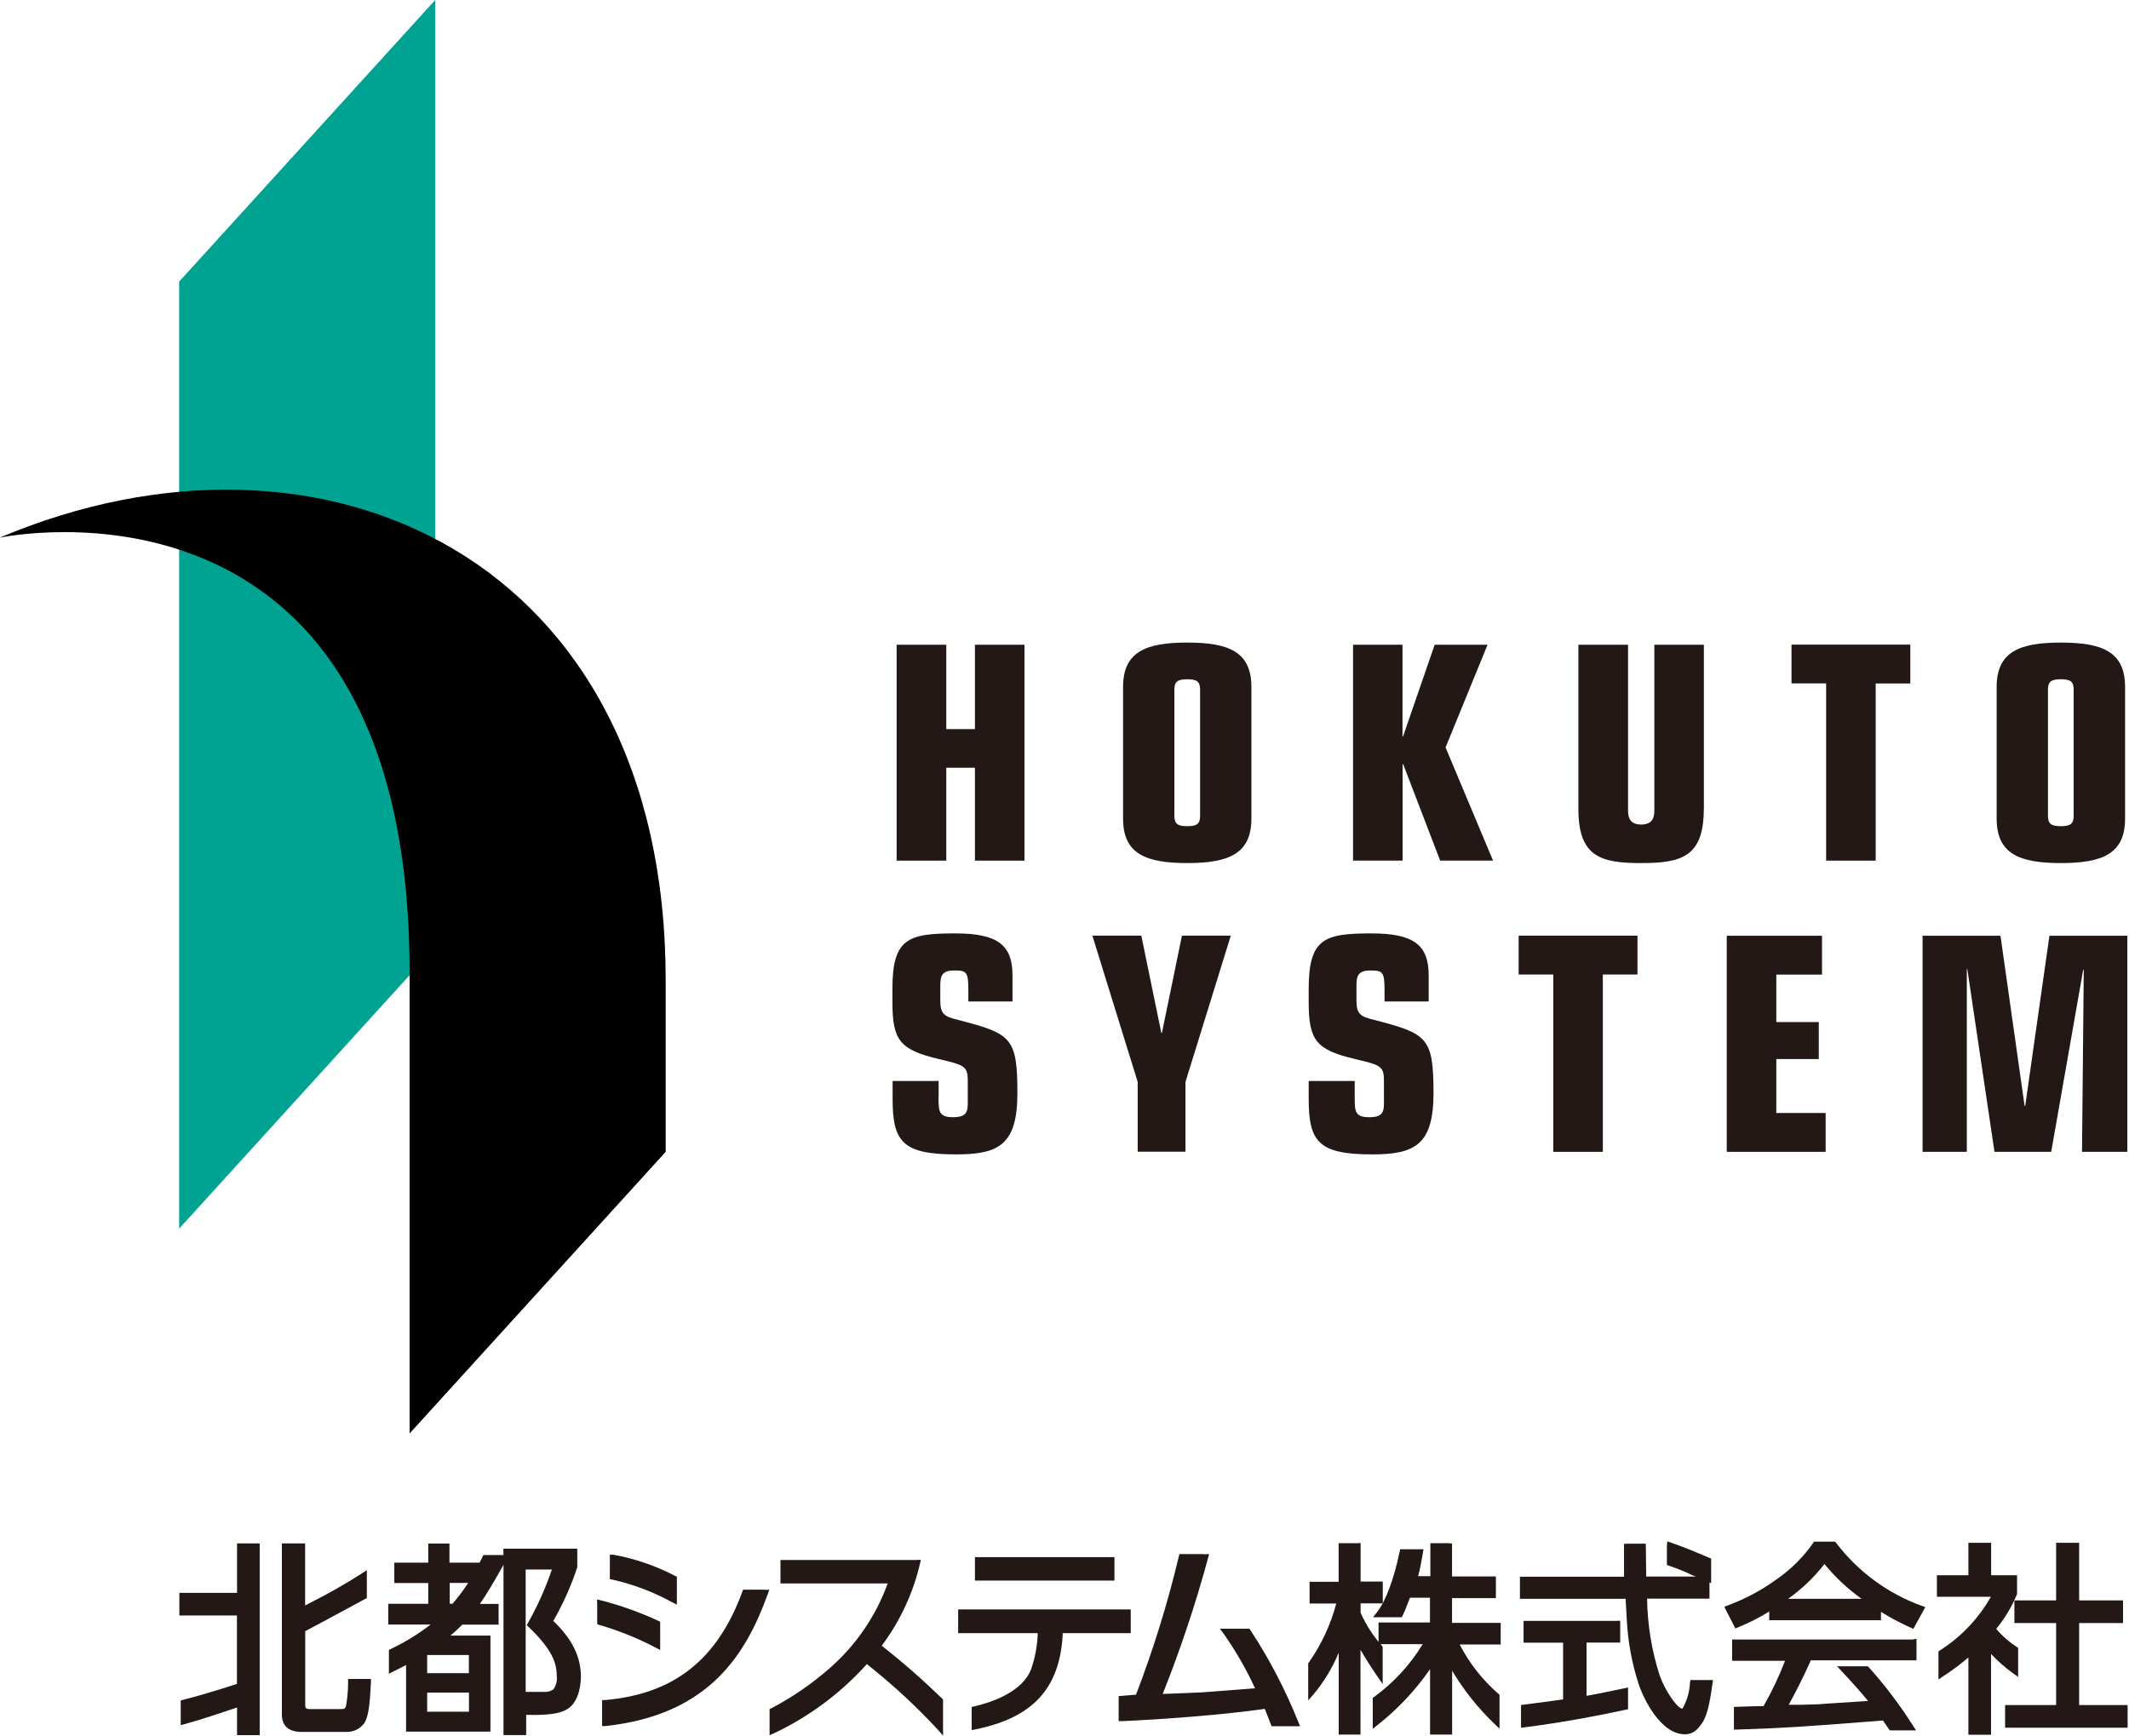 <svg width="217" height="177" viewBox="0 0 217 177" fill="none" xmlns="http://www.w3.org/2000/svg">
<g clip-path="url(#clip0_858_1519)">
<path d="M62.16 158.81V160.99L62.41 161.04C64.54 161.52 66.6 162.3 68.51 163.35L68.99 163.6V160.74L68.81 160.66C66.83 159.63 64.71 158.9 62.51 158.5H62.16V158.81Z" fill="#231815"/>
<path d="M60.87 163.46V165.58L61.09 165.66C63.07 166.24 64.99 167.01 66.82 167.97L67.29 168.22V165.34L67.11 165.25C65.23 164.38 63.27 163.67 61.26 163.16L60.86 163.06V163.46H60.87Z" fill="#231815"/>
<path d="M77.96 162.07H75.74L75.66 162.28C73.12 169.21 68.67 172.72 61.66 173.32H61.37V175.97H61.72C72.39 174.82 76.07 168.52 78.26 162.51L78.41 162.08H77.95L77.96 162.07Z" fill="#231815"/>
<path d="M93.44 159.04H79.55V161.43H90.48C89.26 164.8 87.2 167.79 84.49 170.14C82.7 171.7 80.73 173.05 78.62 174.16L78.44 174.24V176.9L78.89 176.71C82.48 175.01 85.7 172.61 88.36 169.65L88.82 170.03C91.22 171.96 93.48 174.06 95.57 176.32L96.12 176.95V173.26L96.03 173.17C94.07 171.27 92.02 169.47 89.87 167.78C91.73 165.29 93.06 162.45 93.77 159.42L93.86 159.03H93.44V159.04Z" fill="#231815"/>
<path d="M113.27 158.75H99.37V161.14H113.59V158.75H113.27Z" fill="#231815"/>
<path d="M114.97 164.08H97.66V166.5H105.77V166.65C105.72 167.8 105.51 168.93 105.15 170.02C104.32 172.57 100.78 173.63 99.29 173.97L99.04 174.02V176.39L99.42 176.31C105.28 175.12 108.03 172.13 108.32 166.6V166.5H115.25V164.09L114.95 164.07L114.97 164.08Z" fill="#231815"/>
<path d="M122.74 158.44H120.21L120.15 158.69C119.01 163.47 117.55 168.18 115.79 172.77L114.74 172.86L114.02 172.92V175.47H114.36C118.6 175.29 124.9 174.8 128.92 174.22L129.4 175.46L129.61 175.99H132.51L132.33 175.55C131.01 172.27 129.38 169.13 127.44 166.18L127.35 166.05H124.35L124.73 166.57C125.96 168.32 127.03 170.18 127.92 172.12L122.6 172.53L120.77 172.61L118.51 172.7C120.31 168.17 121.86 163.55 123.13 158.85L123.24 158.44L122.76 158.46L122.74 158.44Z" fill="#231815"/>
<path d="M138.34 157.33H136.44V161.26H133.48V163.48H136.2C135.63 165.63 134.69 167.66 133.41 169.48L133.34 169.56V173.35L133.9 172.72C134.95 171.45 135.81 170.03 136.45 168.5V176.84H138.67V168.19C139.15 169.04 139.79 170.04 140.35 170.85L140.93 171.69V167.9L140.85 167.78C139.95 166.78 139.22 165.64 138.68 164.41V163.46H140.94V161.24H138.68V157.31L138.35 157.33H138.34Z" fill="#231815"/>
<path d="M147.71 157.33H145.79V160.69H144.54C144.72 160.02 144.86 159.35 144.97 158.67L145.09 157.95H142.71L142.66 158.2C142.07 161.02 141.23 163.26 140.35 164.36L139.95 164.88H142.88L142.96 164.72C143.15 164.33 143.32 163.93 143.46 163.52L143.71 162.89H145.75V165.41H140.51V167.62H145.01C143.73 169.73 142.04 171.56 140.05 173.01L139.92 173.1V176.26L140.45 175.83C142.49 174.22 144.28 172.31 145.76 170.17V176.84H148.01V170.33C149.19 172.31 150.63 174.12 152.3 175.72L152.84 176.24V172.78L152.73 172.69C151.11 171.28 149.77 169.58 148.78 167.66H152.96V165.45H148V162.93H152.47V160.72H148V157.36L147.71 157.34V157.33Z" fill="#231815"/>
<path d="M164.77 165.25H155.29V167.47H159.32V173.25L158.19 173.41L155.03 173.83V176.14L155.39 176.1C158.68 175.69 162.56 174.99 165.69 174.31L165.94 174.26V172.04L165.56 172.12C164.34 172.37 163.12 172.64 161.71 172.89V167.46H165.14V165.24H164.78L164.77 165.25Z" fill="#231815"/>
<path d="M165.85 157.39H165.53V160.75H154.92V163H165.69L165.81 165.09C165.92 167.31 166.32 169.51 167 171.63C167.46 173.07 169.22 176.81 171.73 176.81C172.24 176.81 172.85 176.67 173.52 175.62C174.1 174.76 174.34 173.06 174.54 171.7L174.6 171.28H172.29L172.25 171.56C172.21 172.49 171.95 173.39 171.48 174.2C170.93 174.15 169.73 172.38 169.17 170.83C168.35 168.29 167.92 165.65 167.88 162.98H174.24V160.73H167.79C167.79 160.21 167.75 157.38 167.75 157.38H165.73H165.81L165.85 157.39Z" fill="#231815"/>
<path d="M169.9 157.59V159.55L170.12 159.63C170.9 159.89 171.66 160.19 172.4 160.55L174.41 161.4V158.9L173.51 158.52C172.45 158.07 171.68 157.75 170.36 157.29L169.94 157.14L169.9 157.59Z" fill="#231815"/>
<path d="M186.87 157.17H184.89L184.8 157.32C183.79 158.76 182.54 160 181.1 161C179.56 162.12 177.87 163.02 176.09 163.68L175.76 163.81L175.91 164.13L176.88 166.02L177.15 165.91C178.25 165.46 179.32 164.92 180.33 164.29V165.18H191.72V164.33C192.67 164.92 193.66 165.45 194.68 165.91L195.02 166.06L196.24 163.84L195.89 163.72C192.42 162.47 189.39 160.24 187.15 157.3L187.05 157.17H186.89H186.87ZM185.97 159.47C187.07 160.81 188.34 162 189.75 163H182.25C183.66 162 184.91 160.8 185.97 159.44V159.47Z" fill="#231815"/>
<path d="M195.02 167.15H176.55V169.32H181.94C181.33 170.91 180.6 172.46 179.75 173.94H179.11L176.73 174.02V176.33H177.06C182.12 176.16 183.89 176.03 190.45 175.52L191.92 175.4L192.32 175.98L192.61 176.41H195.3L194.97 175.91C193.64 173.81 192.14 171.83 190.48 169.98L190.38 169.88H187.25L187.75 170.42C189.12 171.89 189.63 172.47 190.4 173.41L186.43 173.67L185.32 173.75L183.67 173.8H182.32C183.09 172.39 183.86 170.88 184.57 169.27H195.34V167.08L195 167.13L195.02 167.15Z" fill="#231815"/>
<path d="M211.59 157.29H209.57V163.16H205.32V165.47H209.57V173.83H204.37V176.14H216.86V173.83H211.92V165.47H216.39V163.16H211.92V157.29H211.6H211.59Z" fill="#231815"/>
<path d="M202.59 157.29H200.63V160.6H197.42V162.79H202.92C201.66 165.02 199.87 166.9 197.71 168.27L197.58 168.36V171.22L198.07 170.89C198.96 170.31 199.82 169.67 200.63 168.98V176.86H202.94V168.62C203.62 169.35 204.37 170.01 205.19 170.6L205.7 170.96V168L205.56 167.91C204.78 167.4 204.07 166.78 203.47 166.06C204.31 165.03 205 163.9 205.52 162.68L205.59 162.53V160.6H202.95V157.29H202.6H202.59Z" fill="#231815"/>
<path d="M30.79 157.35H28.73V174.78C28.73 175.97 29.42 176.57 30.78 176.57H35.27C36.01 176.6 36.72 176.26 37.15 175.65C37.6 174.88 37.7 173.59 37.81 171.51V171.17H35.48V171.49C35.48 172.28 35.42 173.07 35.28 173.85C35.18 174.24 35.09 174.24 34.66 174.24H31.52C31.247 174.24 31.11 174.136 31.11 173.93V166.3L33.54 165L37.39 162.92V160.08L36.9 160.4C35.2 161.49 33.45 162.48 31.65 163.39L31.1 163.68V157.35H30.8H30.79Z" fill="#231815"/>
<path d="M26.17 157.35H24.16V162.39H18.28V164.7H24.15V171.67C23.12 172.02 20.55 172.82 18.66 173.3L18.42 173.36V175.88L18.83 175.77C20.42 175.34 22.73 174.56 24.16 174.08V176.9H26.47V157.35H26.17Z" fill="#231815"/>
<path d="M56.38 165.28C57.38 163.54 58.21 161.7 58.84 159.78V157.89H51.31V158.54H49.27L48.89 159.31H45.81V157.36H43.65V159.31H40.19V161.39H43.65V163.51H39.57V165.62H43.89C42.63 166.6 41.26 167.44 39.82 168.12L39.64 168.21V170.64L41.39 169.75V176.54H49.99V166.75H45.91C46.26 166.45 46.68 166.08 47.12 165.63H50.82V163.52H48.91C49.51 162.67 50.33 161.31 51.32 159.53V176.89H53.63V174.83C55.68 174.88 57.05 174.74 57.82 174.24C59.11 173.47 59.21 171.47 59.21 170.88C59.19 168.86 58.29 167.07 56.41 165.27L56.38 165.28ZM47.79 174.51H43.54V172.56H47.8V174.51H47.79ZM47.79 168.73V170.58H43.54V168.73H47.79ZM46.1 163.5H45.84V161.38H47.72C47.23 162.13 46.69 162.85 46.1 163.53V163.5ZM56.39 172.24C56.1 172.44 55.76 172.52 55.41 172.49H53.58V160.01H56.25C55.61 161.9 54.79 163.73 53.81 165.47L53.69 165.68L53.86 165.85C56.28 168.16 56.75 169.53 56.75 170.92C56.8 171.4 56.67 171.87 56.39 172.26V172.24Z" fill="#231815"/>
<path d="M91.39 65.731H96.45V74.331H99.37V65.731H104.42V87.74H99.37V78.27H96.45V87.74H91.39V65.731Z" fill="#231815"/>
<path d="M122.32 83.19C122.32 84.01 121.96 84.23 121.01 84.23C120.06 84.23 119.7 84.01 119.7 83.19V70.29C119.7 69.47 120.07 69.25 121.01 69.25C121.95 69.25 122.32 69.46 122.32 70.29V83.19ZM114.47 83.46C114.47 87.05 116.78 87.99 121.01 87.99C125.24 87.99 127.55 87.04 127.55 83.46V70.04C127.55 66.45 125.24 65.51 121.01 65.51C116.78 65.51 114.47 66.45 114.47 70.04V83.46Z" fill="#231815"/>
<path d="M137.9 65.731H142.95V75.07H143.01L146.23 65.731H151.62L147.34 76.201L152.18 87.74H146.79L143.02 77.91H142.96V87.74H137.91V65.731H137.9Z" fill="#231815"/>
<path d="M173.66 82.49C173.66 87.38 171.35 87.99 167.27 87.99C163.19 87.99 160.88 87.38 160.88 82.49V65.731H165.94V82.66C165.94 83.51 166.27 84.061 167.28 84.061C168.29 84.061 168.62 83.51 168.62 82.66V65.731H173.67V82.49H173.66Z" fill="#231815"/>
<path d="M186.13 69.67H182.6V65.72H194.71V69.68H191.18V87.74H186.13V69.68V69.67Z" fill="#231815"/>
<path d="M211.36 83.19C211.36 84.01 210.99 84.23 210.05 84.23C209.11 84.23 208.74 84.01 208.74 83.19V70.29C208.74 69.47 209.1 69.25 210.05 69.25C211 69.25 211.36 69.46 211.36 70.29V83.19ZM203.51 83.46C203.51 87.05 205.82 87.99 210.06 87.99C214.3 87.99 216.6 87.04 216.6 83.46V70.04C216.6 66.45 214.29 65.51 210.06 65.51C205.83 65.51 203.51 66.45 203.51 70.04V83.46Z" fill="#231815"/>
<path d="M95.66 111.77C95.66 113.31 95.66 113.9 97.15 113.9C98.27 113.9 98.64 113.54 98.64 112.59V110.21C98.64 108.67 98.3 108.59 95.65 107.96C91.72 107.02 90.96 106.07 90.96 102.15V100.82C90.96 95.67 92.55 95.16 97.36 95.16C101.75 95.16 103.2 96.38 103.2 99.45V102.1H98.7V101.04C98.7 99.09 98.55 98.94 97.27 98.94C95.99 98.94 95.84 99.49 95.84 100.53V101.98C95.84 103.38 96.21 103.63 97.7 103.99C103.09 105.39 103.7 105.78 103.7 111.45C103.7 116.75 101.75 117.69 97.47 117.69C91.99 117.69 90.98 116.41 90.98 112.03V110.21H95.67V111.78L95.66 111.77Z" fill="#231815"/>
<path d="M115.96 110.3L111.34 95.39H116.33L118.37 105.31H118.43L120.47 95.39H125.45L120.83 110.3V117.42H115.96V110.3Z" fill="#231815"/>
<path d="M138.08 111.77C138.08 113.31 138.08 113.9 139.57 113.9C140.7 113.9 141.06 113.54 141.06 112.59V110.21C141.06 108.67 140.73 108.59 138.08 107.96C134.15 107.02 133.39 106.07 133.39 102.15V100.82C133.39 95.67 134.98 95.16 139.78 95.16C144.16 95.16 145.62 96.38 145.62 99.45V102.1H141.12V101.04C141.12 99.09 140.97 98.94 139.69 98.94C138.41 98.94 138.26 99.49 138.26 100.53V101.98C138.26 103.38 138.62 103.63 140.11 103.99C145.5 105.39 146.11 105.78 146.11 111.45C146.11 116.75 144.16 117.69 139.87 117.69C134.39 117.69 133.39 116.41 133.39 112.03V110.21H138.08V111.78V111.77Z" fill="#231815"/>
<path d="M158.32 99.35H154.79V95.39H166.9V99.35H163.37V117.43H158.32V99.35Z" fill="#231815"/>
<path d="M176 95.4H185.71V99.36H181.05V104.2H185.38V107.97H181.05V113.47H186.08V117.43H176V95.4Z" fill="#231815"/>
<path d="M200.53 98.8H200.47V117.43H195.96V95.4H203.9L206.36 112.75H206.42L208.89 95.4H216.83V117.43H212.21L212.39 98.87H212.33L209.07 117.43H203.29L200.52 98.8H200.53Z" fill="#231815"/>
<path d="M44.36 96.55V0L18.26 28.71V125.26L44.36 96.55Z" fill="#00A291"/>
<path d="M0 54.8C32.83 40.95 67.85 56.76 67.85 99.95V117.43L41.75 146.14V99.19C41.75 45.89 0 54.81 0 54.81L0 54.8Z" fill="black"/>
</g>
<defs>
<clipPath id="clip0_858_1519">
<rect width="216.86" height="176.95" fill="white"/>
</clipPath>
</defs>
</svg>

